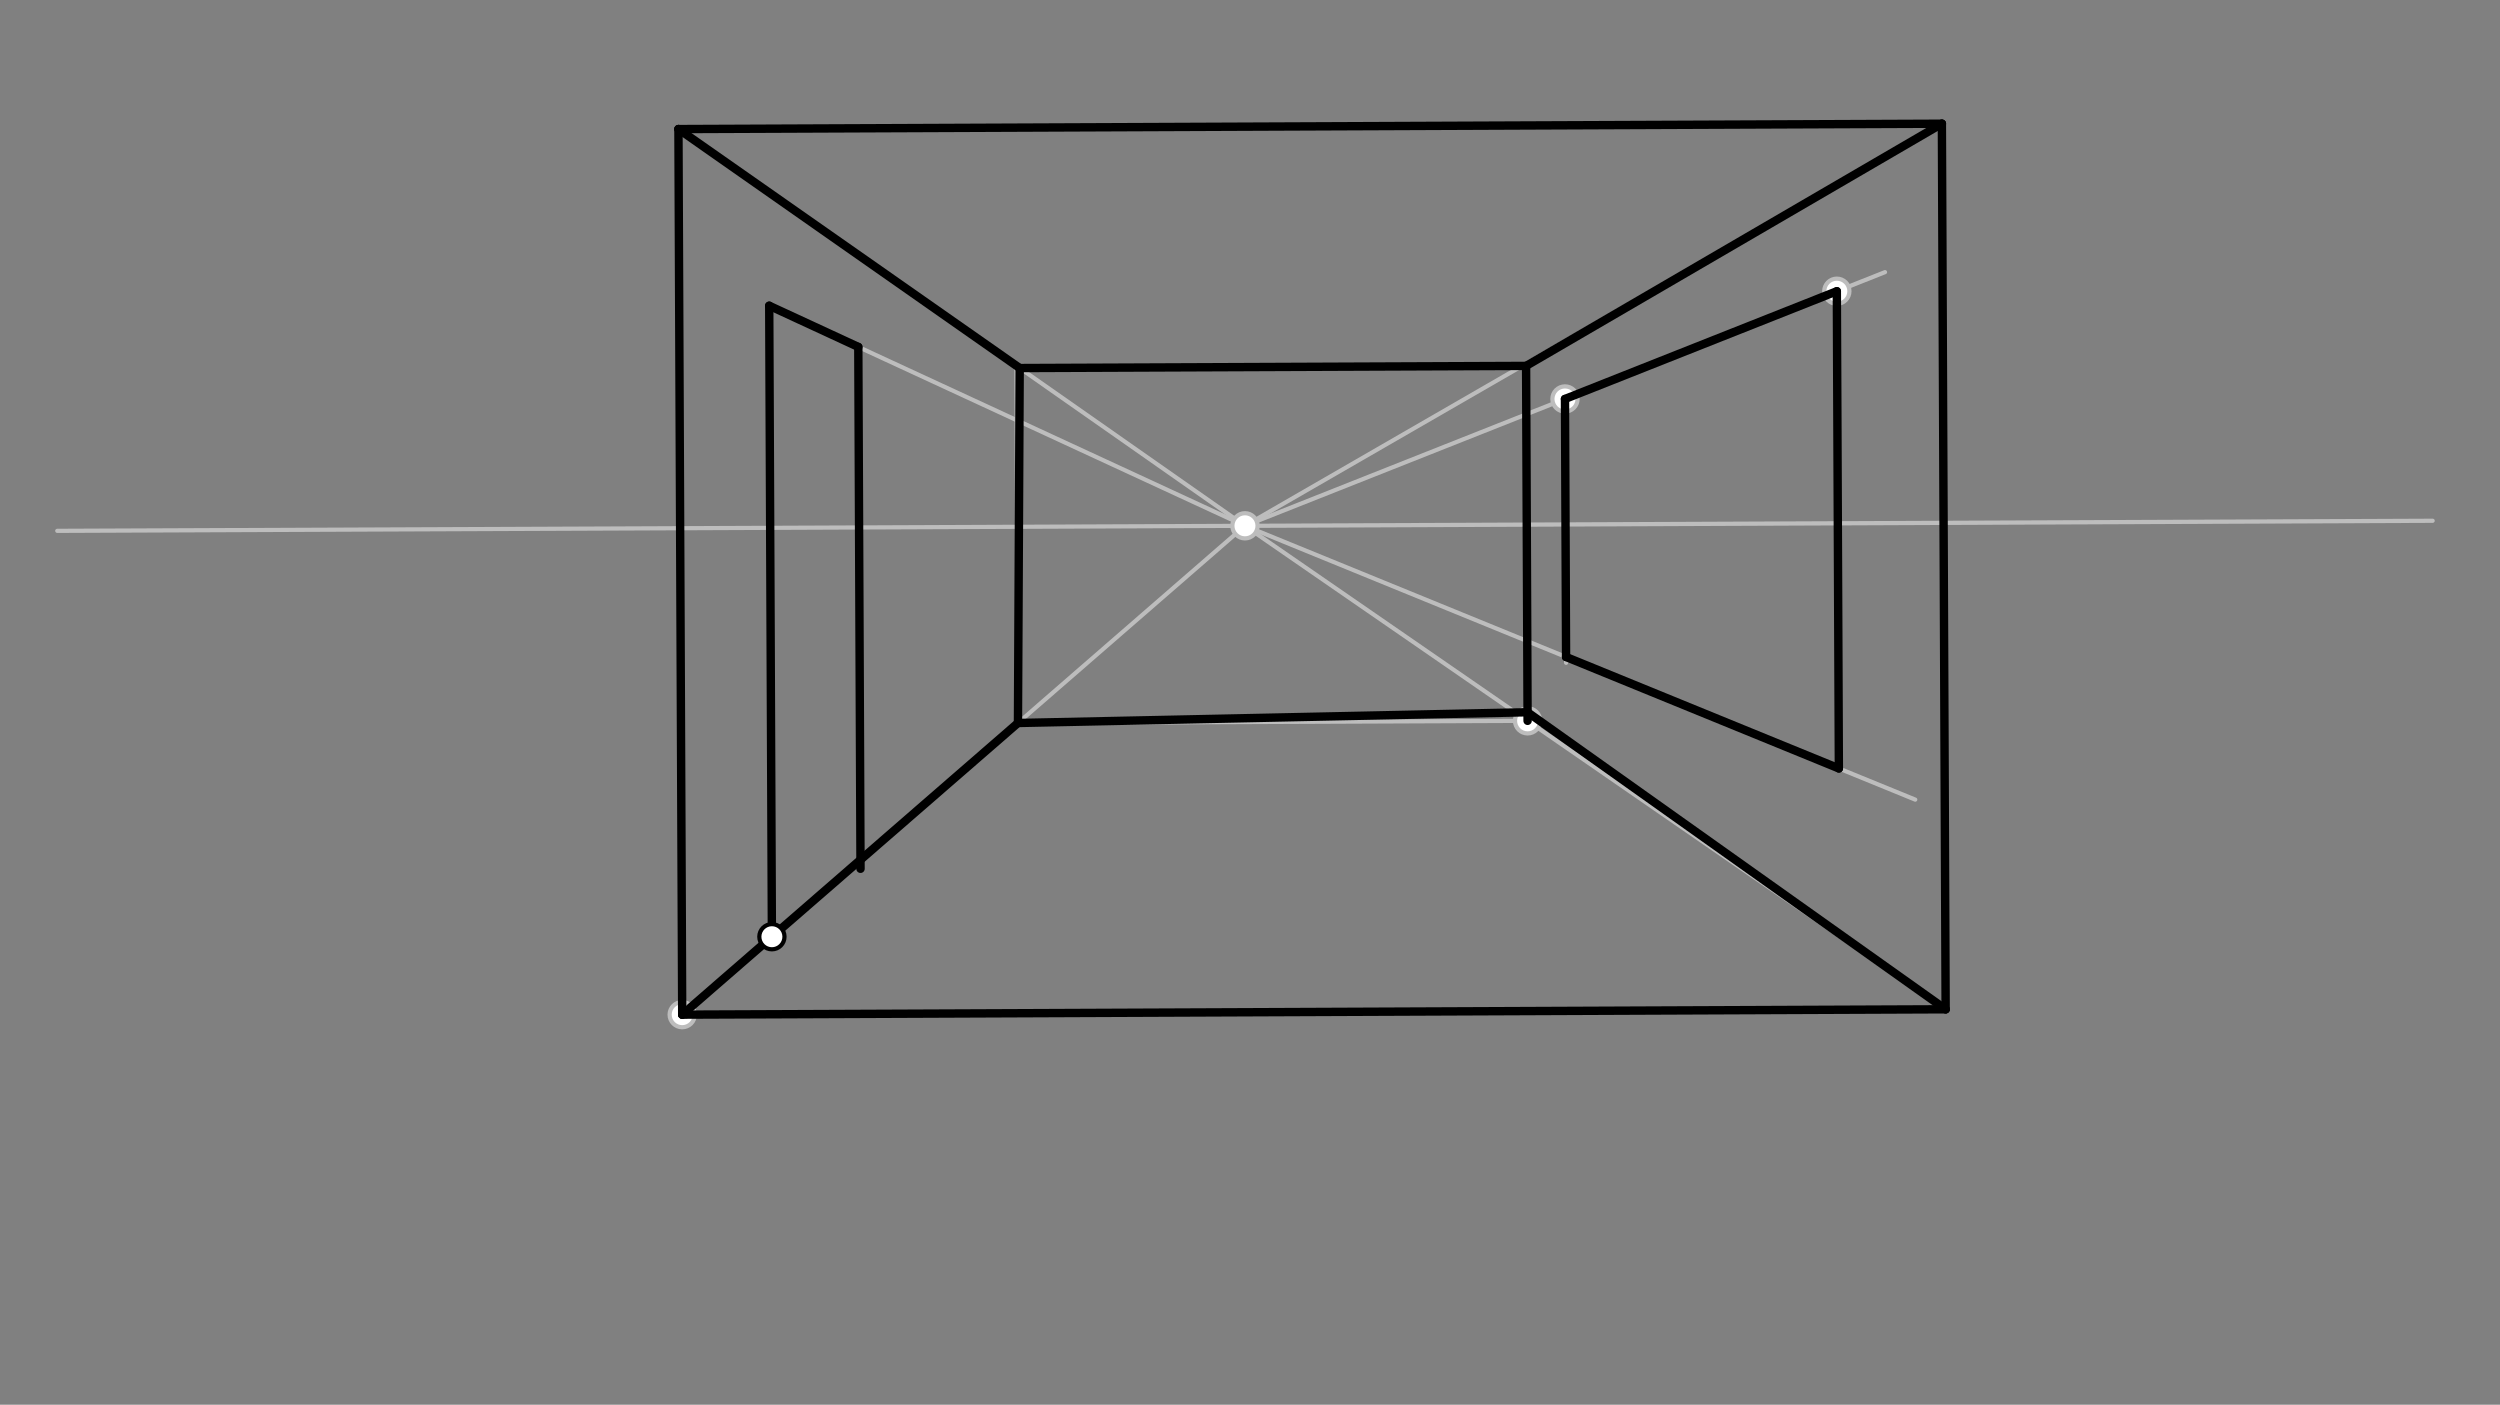 <svg xmlns="http://www.w3.org/2000/svg" class="svg--1it" height="100%" preserveAspectRatio="xMidYMid meet" viewBox="0 0 595.276 334.488" width="100%"><rect x="0" y="0" width="595.276" height="334.488" fill="#808080" stroke="none"/><defs><marker id="marker-arrow" markerHeight="16" markerUnits="userSpaceOnUse" markerWidth="24" orient="auto-start-reverse" refX="24" refY="4" viewBox="0 0 24 8"><path d="M 0 0 L 24 4 L 0 8 z" stroke="inherit"></path></marker></defs><g class="aux-layer--1FB"><g class="element--2qn"><line stroke="#BDBDBD" stroke-dasharray="none" stroke-linecap="round" stroke-width="1" x1="13.638" x2="579.238" y1="126.4" y2="124"></line></g><g class="element--2qn"><line stroke="#BDBDBD" stroke-dasharray="none" stroke-linecap="round" stroke-width="1" x1="162.438" x2="161.543" y1="241.6" y2="30.733"></line></g><g class="element--2qn"><line stroke="#BDBDBD" stroke-dasharray="none" stroke-linecap="round" stroke-width="1" x1="161.543" x2="462.383" y1="30.733" y2="29.457"></line></g><g class="element--2qn"><line stroke="#BDBDBD" stroke-dasharray="none" stroke-linecap="round" stroke-width="1" x1="462.383" x2="463.277" y1="29.457" y2="240.323"></line></g><g class="element--2qn"><line stroke="#BDBDBD" stroke-dasharray="none" stroke-linecap="round" stroke-width="1" x1="463.277" x2="162.437" y1="240.323" y2="241.6"></line></g><g class="element--2qn"><line stroke="#BDBDBD" stroke-dasharray="none" stroke-linecap="round" stroke-width="1" x1="296.438" x2="462.383" y1="125.2" y2="29.457"></line></g><g class="element--2qn"><line stroke="#BDBDBD" stroke-dasharray="none" stroke-linecap="round" stroke-width="1" x1="296.438" x2="161.543" y1="125.2" y2="30.733"></line></g><g class="element--2qn"><line stroke="#BDBDBD" stroke-dasharray="none" stroke-linecap="round" stroke-width="1" x1="296.438" x2="162.438" y1="125.2" y2="241.6"></line></g><g class="element--2qn"><line stroke="#BDBDBD" stroke-dasharray="none" stroke-linecap="round" stroke-width="1" x1="296.438" x2="463.277" y1="125.2" y2="240.323"></line></g><g class="element--2qn"><line stroke="#BDBDBD" stroke-dasharray="none" stroke-linecap="round" stroke-width="1" x1="363.736" x2="241.953" y1="171.637" y2="172.154"></line></g><g class="element--2qn"><line stroke="#BDBDBD" stroke-dasharray="none" stroke-linecap="round" stroke-width="1" x1="363.736" x2="363.377" y1="171.637" y2="87.125"></line></g><g class="element--2qn"><line stroke="#BDBDBD" stroke-dasharray="none" stroke-linecap="round" stroke-width="1" x1="242.386" x2="242.029" y1="172.152" y2="87.978"></line></g><g class="element--2qn"><line stroke="#BDBDBD" stroke-dasharray="none" stroke-linecap="round" stroke-width="1" x1="363.377" x2="242.027" y1="87.125" y2="87.64"></line></g><g class="element--2qn"><line stroke="#BDBDBD" stroke-dasharray="none" stroke-linecap="round" stroke-width="1" x1="296.438" x2="448.838" y1="125.2" y2="64.8"></line></g><g class="element--2qn"><line stroke="#BDBDBD" stroke-dasharray="none" stroke-linecap="round" stroke-width="1" x1="296.438" x2="456.038" y1="125.2" y2="190.4"></line></g><g class="element--2qn"><line stroke="#BDBDBD" stroke-dasharray="none" stroke-linecap="round" stroke-width="1" x1="437.37" x2="437.853" y1="69.345" y2="183.002"></line></g><g class="element--2qn"><line stroke="#BDBDBD" stroke-dasharray="none" stroke-linecap="round" stroke-width="1" x1="372.638" x2="372.904" y1="95" y2="157.814"></line></g><g class="element--2qn"><line stroke="#BDBDBD" stroke-dasharray="none" stroke-linecap="round" stroke-width="1" x1="296.438" x2="183.16" y1="125.2" y2="72.797"></line></g><g class="element--2qn"><circle cx="296.438" cy="125.2" r="3" stroke="#BDBDBD" stroke-width="1" fill="#ffffff"></circle>}</g><g class="element--2qn"><circle cx="162.438" cy="241.6" r="3" stroke="#BDBDBD" stroke-width="1" fill="#ffffff"></circle>}</g><g class="element--2qn"><circle cx="363.736" cy="171.637" r="3" stroke="#BDBDBD" stroke-width="1" fill="#ffffff"></circle>}</g><g class="element--2qn"><circle cx="437.37" cy="69.345" r="3" stroke="#BDBDBD" stroke-width="1" fill="#ffffff"></circle>}</g><g class="element--2qn"><circle cx="372.638" cy="95" r="3" stroke="#BDBDBD" stroke-width="1" fill="#ffffff"></circle>}</g></g><g class="main-layer--3Vd"><g class="element--2qn"><line stroke="#000000" stroke-dasharray="none" stroke-linecap="round" stroke-width="2" x1="242.386" x2="242.799" y1="172.152" y2="87.637"></line></g><g class="element--2qn"><line stroke="#000000" stroke-dasharray="none" stroke-linecap="round" stroke-width="2" x1="242.799" x2="363.377" y1="87.637" y2="87.125"></line></g><g class="element--2qn"><line stroke="#000000" stroke-dasharray="none" stroke-linecap="round" stroke-width="2" x1="363.377" x2="363.736" y1="87.125" y2="171.637"></line></g><g class="element--2qn"><line stroke="#000000" stroke-dasharray="none" stroke-linecap="round" stroke-width="2" x1="363.727" x2="242.386" y1="169.594" y2="172.152"></line></g><g class="element--2qn"><line stroke="#000000" stroke-dasharray="none" stroke-linecap="round" stroke-width="2" x1="242.386" x2="162.438" y1="172.152" y2="241.6"></line></g><g class="element--2qn"><line stroke="#000000" stroke-dasharray="none" stroke-linecap="round" stroke-width="2" x1="162.438" x2="161.543" y1="241.6" y2="30.733"></line></g><g class="element--2qn"><line stroke="#000000" stroke-dasharray="none" stroke-linecap="round" stroke-width="2" x1="161.543" x2="462.383" y1="30.733" y2="29.457"></line></g><g class="element--2qn"><line stroke="#000000" stroke-dasharray="none" stroke-linecap="round" stroke-width="2" x1="462.383" x2="463.277" y1="29.457" y2="240.323"></line></g><g class="element--2qn"><line stroke="#000000" stroke-dasharray="none" stroke-linecap="round" stroke-width="2" x1="463.277" x2="162.438" y1="240.323" y2="241.6"></line></g><g class="element--2qn"><line stroke="#000000" stroke-dasharray="none" stroke-linecap="round" stroke-width="2" x1="363.727" x2="463.277" y1="169.594" y2="240.323"></line></g><g class="element--2qn"><line stroke="#000000" stroke-dasharray="none" stroke-linecap="round" stroke-width="2" x1="363.377" x2="462.383" y1="87.125" y2="29.457"></line></g><g class="element--2qn"><line stroke="#000000" stroke-dasharray="none" stroke-linecap="round" stroke-width="2" x1="242.799" x2="161.543" y1="87.637" y2="30.733"></line></g><g class="element--2qn"><line stroke="#000000" stroke-dasharray="none" stroke-linecap="round" stroke-width="2" x1="372.638" x2="437.37" y1="95" y2="69.345"></line></g><g class="element--2qn"><line stroke="#000000" stroke-dasharray="none" stroke-linecap="round" stroke-width="2" x1="437.37" x2="437.853" y1="69.345" y2="182.971"></line></g><g class="element--2qn"><line stroke="#000000" stroke-dasharray="none" stroke-linecap="round" stroke-width="2" x1="437.853" x2="372.898" y1="182.971" y2="156.436"></line></g><g class="element--2qn"><line stroke="#000000" stroke-dasharray="none" stroke-linecap="round" stroke-width="2" x1="372.898" x2="372.638" y1="156.436" y2="95"></line></g><g class="element--2qn"><line stroke="#000000" stroke-dasharray="none" stroke-linecap="round" stroke-width="2" x1="183.798" x2="183.16" y1="223.045" y2="72.797"></line></g><g class="element--2qn"><line stroke="#000000" stroke-dasharray="none" stroke-linecap="round" stroke-width="2" x1="183.16" x2="204.371" y1="72.797" y2="82.609"></line></g><g class="element--2qn"><line stroke="#000000" stroke-dasharray="none" stroke-linecap="round" stroke-width="2" x1="204.371" x2="204.898" y1="82.609" y2="206.866"></line></g><g class="element--2qn"><circle cx="183.798" cy="223.045" r="3" stroke="#000000" stroke-width="1" fill="#ffffff"></circle>}</g></g><g class="snaps-layer--2PT"></g><g class="temp-layer--rAP"></g></svg>